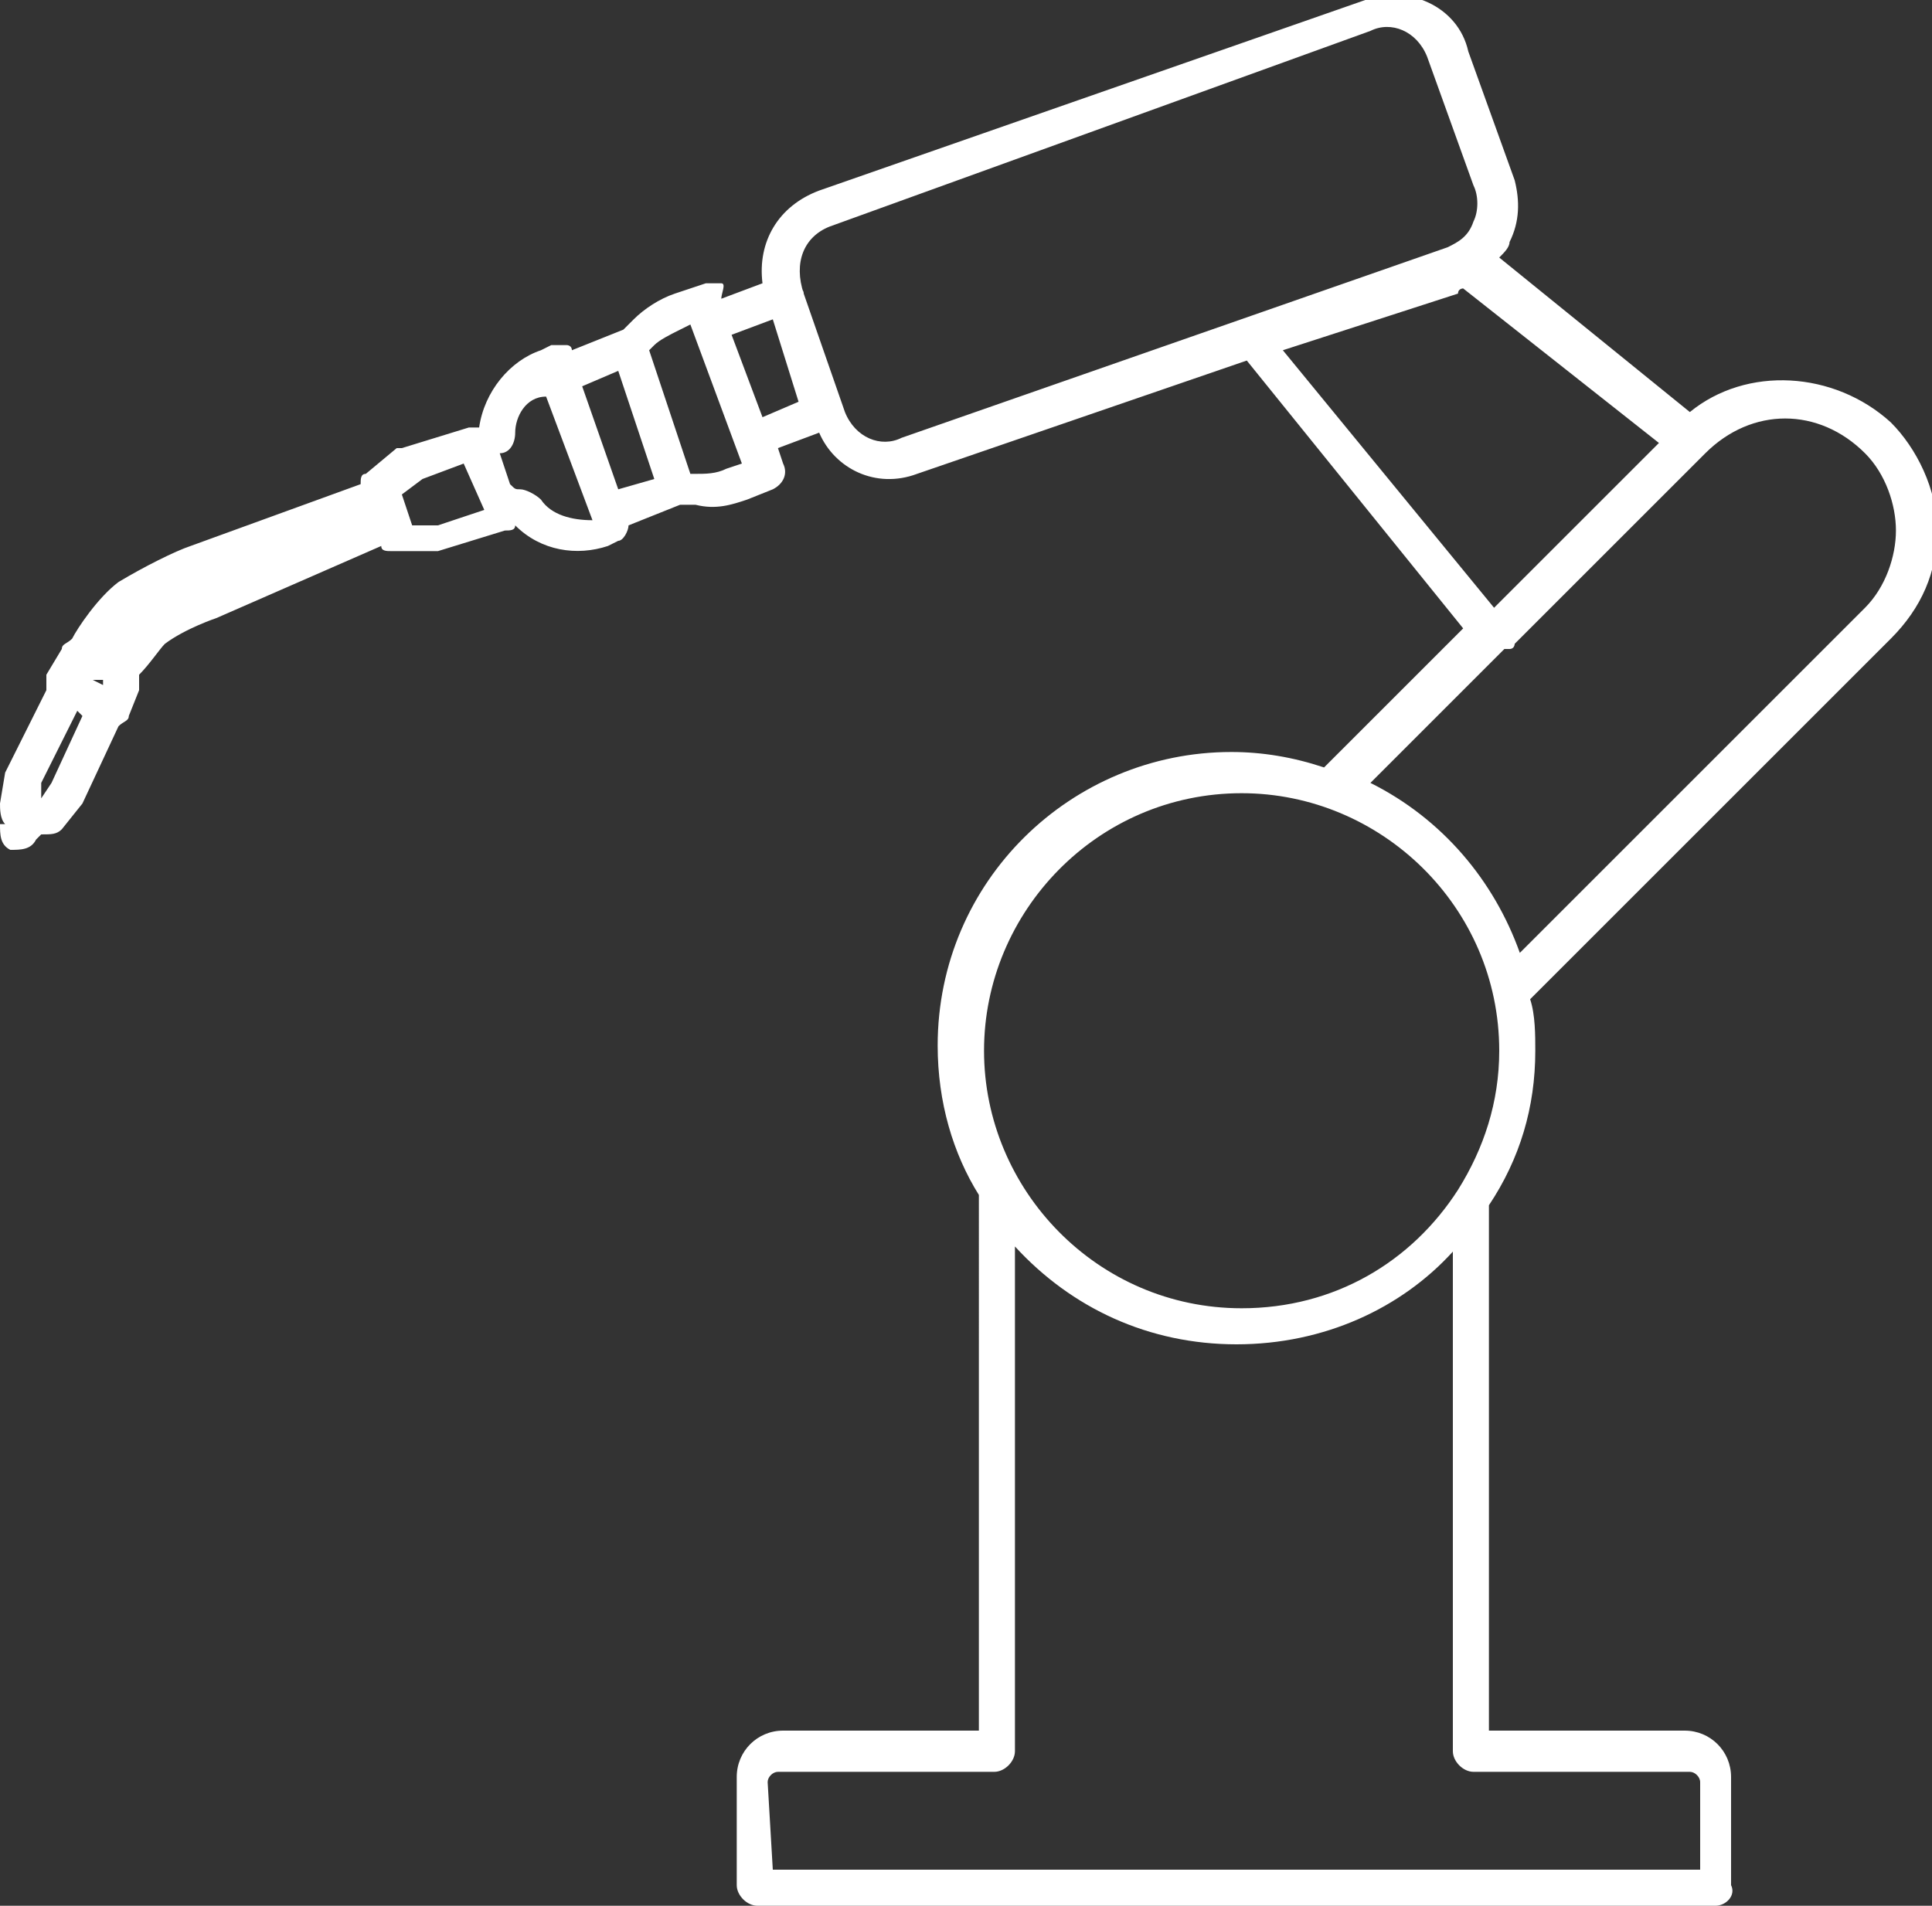 <?xml version="1.0" encoding="UTF-8"?>
<svg xmlns="http://www.w3.org/2000/svg" xmlns:xlink="http://www.w3.org/1999/xlink" version="1.1" id="Ebene_1" x="0px" y="0px" viewBox="0 0 37.5 37" style="enable-background:new 0 0 37.5 37;" xml:space="preserve">
<rect x="0" y="0" width="37.5" height="37" fill="#333333" stroke="none"/>
<style type="text/css">
	.st0{fill:#FFFFFF;}
</style>
<g>
	<path class="st0" d="M33.3,37H14.7c-0.2,0-0.4-0.2-0.4-0.4v-2.1c0-0.5,0.4-0.9,0.9-0.9h3.8V23.2c-0.5-0.8-0.8-1.8-0.8-2.9   c0-3.2,2.6-5.7,5.7-5.7c0.6,0,1.2,0.1,1.8,0.3l2.7-2.7L24.2,7l-6.4,2.2c-0.8,0.3-1.6-0.1-1.9-0.8l-0.8,0.3l0.1,0.3   c0.1,0.2,0,0.4-0.2,0.5l-0.5,0.2c-0.3,0.1-0.6,0.2-1,0.1l-0.3,0l-1,0.4c0,0.1-0.1,0.3-0.2,0.3l-0.2,0.1c-0.6,0.2-1.3,0.1-1.8-0.4   c0,0.1-0.1,0.1-0.2,0.1l-1.3,0.4c0,0-0.1,0-0.1,0l-0.8,0c-0.1,0-0.2,0-0.2-0.1L4.2,12l0,0c0,0-0.6,0.2-1,0.5   c-0.1,0.1-0.3,0.4-0.5,0.6c0,0.1,0,0.2,0,0.3l-0.2,0.5c0,0.1-0.1,0.1-0.2,0.2l-0.7,1.5l-0.4,0.5c-0.1,0.1-0.2,0.1-0.4,0.1l-0.1,0.1   c-0.1,0.2-0.3,0.2-0.5,0.2c-0.2-0.1-0.2-0.3-0.2-0.5L0.1,16C0,15.9,0,15.7,0,15.6L0.1,15l0.8-1.6c0-0.1,0-0.2,0-0.3l0.3-0.5   c0-0.1,0.1-0.1,0.2-0.2c0.1-0.2,0.5-0.8,0.9-1.1c0.5-0.3,1.1-0.6,1.4-0.7L7,9.4C7,9.3,7,9.2,7.1,9.2l0.6-0.5c0,0,0.1,0,0.1,0   l1.3-0.4c0.1,0,0.1,0,0.2,0C9.4,7.6,9.9,7,10.5,6.8l0.2-0.1c0.1,0,0.2,0,0.3,0c0,0,0.1,0,0.1,0.1l1-0.4l0.2-0.2   c0.2-0.2,0.5-0.4,0.8-0.5l0.6-0.2c0.1,0,0.2,0,0.3,0S14,5.7,14,5.8l0,0l0.8-0.3c-0.1-0.8,0.3-1.5,1.1-1.8l10.6-3.7   c0.8-0.3,1.8,0.1,2,1l0.9,2.5c0.1,0.4,0.1,0.8-0.1,1.2c0,0.1-0.1,0.2-0.2,0.3l3.7,3c1.1-0.9,2.8-0.8,3.9,0.2   c0.5,0.5,0.9,1.3,0.9,2.1s-0.3,1.5-0.9,2.1l-7,7c0.1,0.3,0.1,0.7,0.1,1c0,1.1-0.3,2.1-0.9,3v10.2h3.8c0.5,0,0.9,0.4,0.9,0.9v2.1   C33.7,36.8,33.5,37,33.3,37z M15,36.3H33v-1.7c0-0.1-0.1-0.2-0.2-0.2h-4.2c-0.2,0-0.4-0.2-0.4-0.4v-9.7c-1,1.1-2.5,1.8-4.2,1.8   c-1.7,0-3.2-0.7-4.3-1.9V34c0,0.2-0.2,0.4-0.4,0.4h-4.2c-0.1,0-0.2,0.1-0.2,0.2L15,36.3L15,36.3z M24.1,15.4c-2.8,0-5,2.3-5,5   s2.2,5,5,5c1.8,0,3.3-0.9,4.2-2.3c0,0,0,0,0,0c0.5-0.8,0.8-1.7,0.8-2.7C29.1,17.6,26.8,15.4,24.1,15.4z M26.6,15.2   c1.4,0.7,2.4,1.9,2.9,3.3l6.7-6.7c0.4-0.4,0.6-1,0.6-1.5s-0.2-1.1-0.6-1.5c-0.9-0.9-2.2-0.9-3.1,0c0,0,0,0,0,0l-3.7,3.7   c0,0,0,0.1-0.1,0.1c0,0,0,0-0.1,0L26.6,15.2z M0.8,15.5L0.8,15.5L1,15.2l0.6-1.3l-0.1-0.1l-0.7,1.4L0.8,15.5z M1.8,13.2L2,13.3   l0-0.1L1.8,13.2L1.8,13.2z M2.2,12.5L2.2,12.5c0.2-0.2,0.4-0.5,0.6-0.6c0.4-0.3,1.1-0.6,1.2-0.6l3.2-1.2l0,0L4,11.3   c-0.2,0.1-0.8,0.3-1.2,0.6C2.6,12,2.4,12.3,2.2,12.5z M24.9,6.8l4.1,5l3.2-3.2l-3.8-3c0,0-0.1,0-0.1,0.1L24.9,6.8z M10.2,10.2   L10.2,10.2L10.2,10.2z M7.8,9.6L8,10.2l0.5,0l0.9-0.3L9,9L8.2,9.3L7.8,9.6z M10.1,9.5c0.1,0,0.3,0.1,0.4,0.2c0.2,0.3,0.6,0.4,1,0.4   l-0.9-2.4C10.2,7.7,10,8.1,10,8.4c0,0.2-0.1,0.4-0.3,0.4l0.2,0.6C10,9.5,10,9.5,10.1,9.5z M11.3,7.5L12,9.5l0.7-0.2L12,7.2   L11.3,7.5z M13.4,9.2l0.1,0c0.2,0,0.4,0,0.6-0.1L14.4,9l-1-2.7l-0.2,0.1c-0.2,0.1-0.4,0.2-0.5,0.3l-0.1,0.1L13.4,9.2z M15.6,5.7   L16.4,8c0.2,0.5,0.7,0.7,1.1,0.5l10.6-3.7l0,0c0.2-0.1,0.4-0.2,0.5-0.5c0.1-0.2,0.1-0.5,0-0.7l-0.9-2.5c-0.2-0.5-0.7-0.7-1.1-0.5   L16.1,4.4C15.6,4.6,15.4,5.1,15.6,5.7L15.6,5.7C15.5,5.6,15.6,5.6,15.6,5.7C15.6,5.6,15.6,5.6,15.6,5.7z M14.2,6.5l0.6,1.6l0.7-0.3   L15,6.2L14.2,6.5z"></path>
</g>
</svg>
